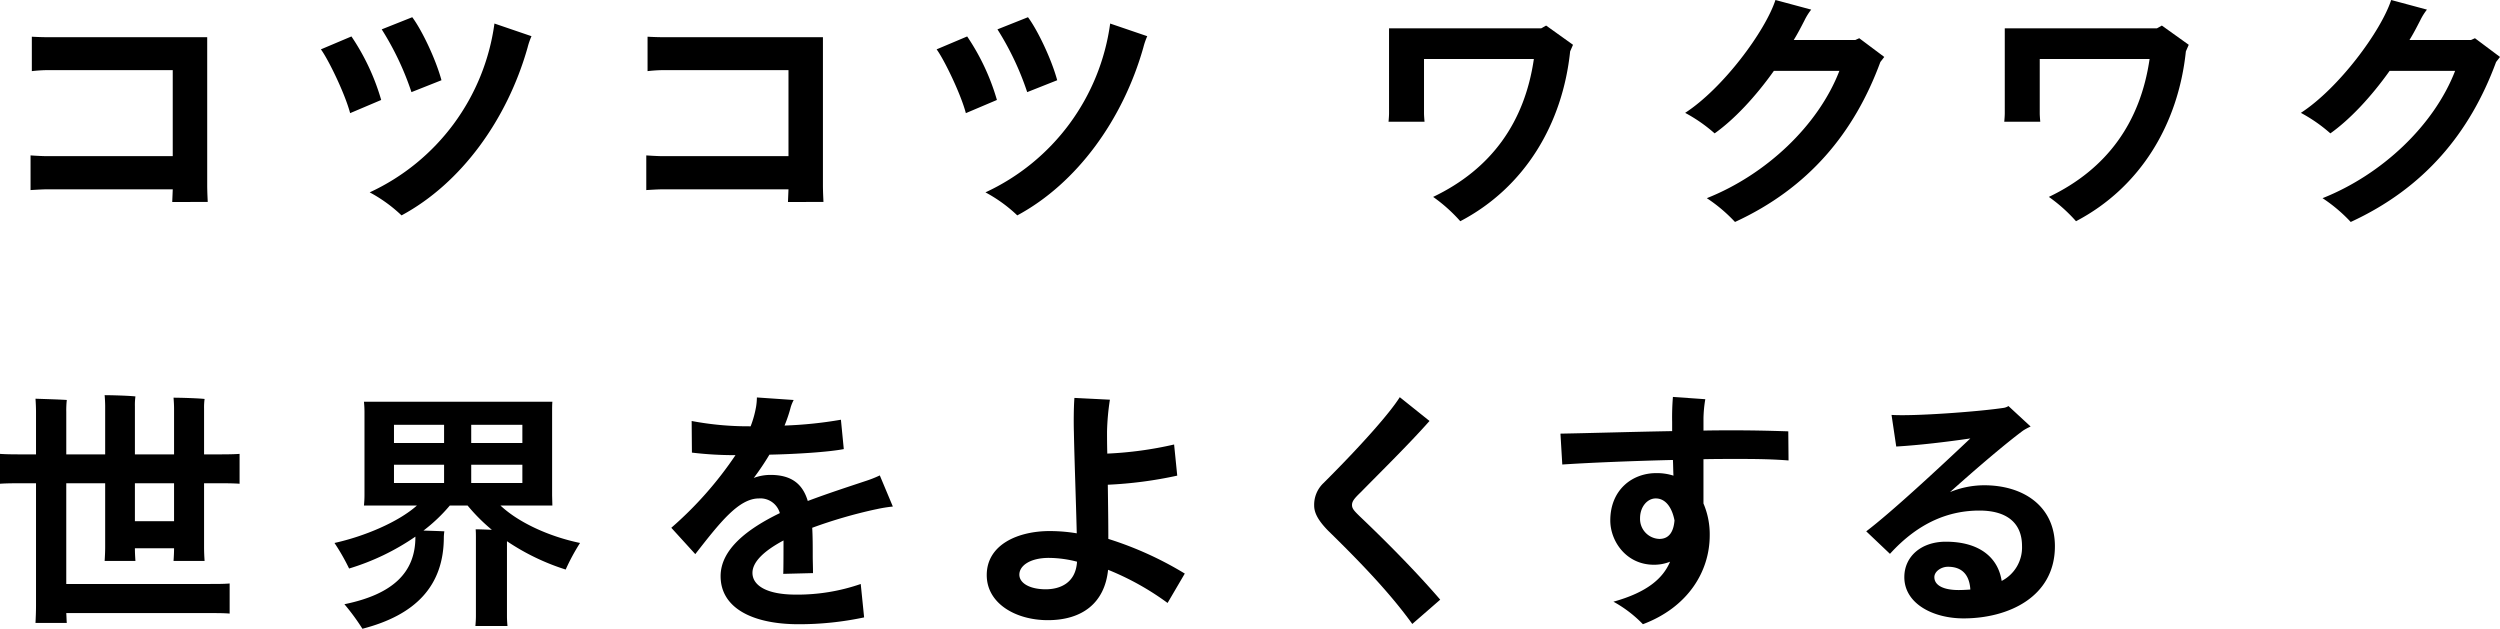 <svg xmlns="http://www.w3.org/2000/svg" width="664" height="167" viewBox="0 0 664 167"><g data-name="グループ 188"><g data-name="グループ 17"><path data-name="パス 365" d="M45.745 53.644l.139-3.359H12.615c-1.386 0-3.4.133-4.5.2v-9.208c1.038.066 3.048.2 4.5.2h33.264V18.621H12.961a40.235 40.235 0 00-4.506.27V9.748a79.27 79.27 0 004.506.135h42.072v39.319c0 1.817.139 4.17.139 4.438z"/><path data-name="パス 366" d="M85.234 13.107l8.109-3.428a59.6 59.6 0 017.9 16.872l-8.248 3.5c-1.386-5.242-5.822-14.319-7.763-16.94m12.963 37.978a58.011 58.011 0 0033.13-44.84l9.839 3.362a19.371 19.371 0 00-1.04 3.026c-5.405 19.091-17.606 36.031-33.476 44.57a38.834 38.834 0 00-8.457-6.117m3.193-43.292l8.109-3.227c2.426 3.227 6.171 10.89 7.762 16.738l-7.97 3.16a75.646 75.646 0 00-7.901-16.671"/><path data-name="パス 367" d="M209.282 53.644l.139-3.359h-33.269c-1.386 0-3.4.133-4.5.2v-9.208c1.038.066 3.048.2 4.5.2h33.269V18.621h-32.923a40.235 40.235 0 00-4.506.27V9.748a79.27 79.27 0 004.506.135h42.072v39.319c0 1.817.139 4.17.139 4.438z"/><path data-name="パス 368" d="M248.771 13.107l8.109-3.428a59.6 59.6 0 017.9 16.872l-8.248 3.5c-1.386-5.242-5.822-14.319-7.763-16.94m12.961 37.982a58.011 58.011 0 0033.13-44.84l9.846 3.358a19.371 19.371 0 00-1.04 3.026c-5.405 19.091-17.606 36.031-33.476 44.57a38.833 38.833 0 00-8.457-6.117m3.188-43.292l8.109-3.227c2.426 3.227 6.17 10.891 7.763 16.739l-7.97 3.16a75.646 75.646 0 00-7.9-16.673"/><path data-name="パス 369" d="M417.792 11.899l-.762 1.748c-2.01 19.225-11.991 36.1-29.179 45.107a41.9 41.9 0 00-7.21-6.455c15.6-7.461 24.329-19.964 26.755-36.636h-29.179v14.451c0 .471.068 1.41.139 2.219h-9.565c.068-.606.139-1.748.139-2.219V7.529h40.408l1.316-.74z"/><path data-name="パス 370" d="M500.462 15.126l-1.04 1.344c-6.93 18.823-19.06 33.478-38.606 42.486a41.055 41.055 0 00-7.485-6.321c15.733-6.25 29.6-19.292 35.21-33.812h-17.4c-4.921 6.924-10.535 12.907-15.733 16.6a41.223 41.223 0 00-7.833-5.446C457.699 23.394 468.857 8.268 471.559 0l9.5 2.555a15.656 15.656 0 00-1.8 2.891c-.9 1.748-1.8 3.494-2.842 5.176h16.359l1.038-.471z"/><path data-name="パス 371" d="M581.329 11.899l-.762 1.748c-2.01 19.225-11.991 36.1-29.179 45.107a41.892 41.892 0 00-7.21-6.455c15.6-7.461 24.329-19.964 26.755-36.636h-29.179v14.451c0 .471.068 1.41.139 2.219h-9.565c.068-.606.139-1.748.139-2.219V7.529h40.408l1.316-.74z"/><path data-name="パス 372" d="M664 15.126l-1.04 1.344c-6.93 18.823-19.06 33.478-38.606 42.486a41.057 41.057 0 00-7.485-6.321c15.733-6.25 29.6-19.292 35.21-33.812h-17.4c-4.92 6.924-10.535 12.907-15.733 16.6a41.22 41.22 0 00-7.833-5.446C621.237 23.394 632.395 8.268 635.097 0l9.5 2.555a15.658 15.658 0 00-1.8 2.891c-.9 1.748-1.8 3.494-2.842 5.176h16.353l1.038-.471z"/><path data-name="パス 373" d="M54.2 128.349v17.006c0 1.277.07 2.621.139 3.629h-8.248c.068-.939.139-2.15.139-3.359h-10.4c0 1.143.07 2.352.141 3.359h-8.178c.07-1.008.139-2.42.139-3.7v-16.935H17.6v26.753h37.847c2.219 0 4.09 0 5.546-.133v8c-1.456-.135-3.327-.135-5.546-.135H17.6c.07.941.07 1.817.139 2.621H9.427c.068-1.344.139-3.024.139-4.637v-32.469H6.93c-2.911 0-5.128 0-6.93.135v-7.935c1.8.135 4.019.135 6.93.135h2.635v-11.293c0-1.076-.07-2.621-.139-3.494 1.664.066 6.584.2 8.316.336a24.543 24.543 0 00-.139 3.158v11.293h10.329v-12.772c0-.941-.068-2.15-.139-2.957 1.664 0 6.516.133 8.179.336a16.36 16.36 0 00-.141 2.621v12.772h10.4v-12.166c0-.875-.07-2.084-.139-2.891 1.732 0 6.514.135 8.248.336a16.182 16.182 0 00-.139 2.555v12.166h2.5c2.911 0 5.128 0 6.93-.135v7.934c-1.8-.135-4.019-.135-6.93-.135zm-7.97 0h-10.4v10.082h10.4z"/><path data-name="パス 374" d="M134.65 143.742v19.9c0 .939.07 1.881.139 2.621h-8.525c.07-.74.139-1.748.139-2.621v-20.776c0-.672 0-1.545-.068-2.285.9 0 2.633.068 4.3.135a47.9 47.9 0 01-6.447-6.453h-4.712a43.469 43.469 0 01-7 6.657c2.078.066 4.3.133 5.544.2a11.786 11.786 0 00-.139 1.545c0 12.975-7.554 20.706-21.623 24.335a57.18 57.18 0 00-4.784-6.52c12.822-2.621 18.853-8.4 18.853-17.815v-.135a63.214 63.214 0 01-17.606 8.471 56.312 56.312 0 00-3.88-6.789c7.9-1.748 16.91-5.512 21.9-9.95H96.668c.068-.738.139-1.68.139-2.688v-22.183c0-1.008-.07-1.949-.139-2.69h50.042c-.068.875-.068 1.682-.068 2.69v22.184l.068 2.688h-13.792c4.713 4.438 12.752 8.2 21.138 9.95a55.5 55.5 0 00-3.81 7.059 60.432 60.432 0 01-15.6-7.53m-30.005-26.084h13.307v-4.84h-13.307zm0 10.622h13.307v-4.84h-13.307zm20.514-10.622h13.585v-4.84h-13.585zm13.585 5.781h-13.585v4.84h13.585z"/><path data-name="パス 375" d="M232.638 135.27a127.553 127.553 0 00-16.914 4.908c.139 2.354.139 4.84.139 7.6 0 1.279.068 2.488.068 4.438l-7.9.2c.068-1.613.068-6.856.068-8.2v-.672c-4.92 2.623-8.248 5.58-8.248 8.606 0 3.293 3.675 5.779 11.5 5.779a51.326 51.326 0 0017.26-2.822l.9 8.873a83.006 83.006 0 01-17.395 1.815c-12.13 0-20.722-4.235-20.722-12.772 0-7.125 7.135-12.571 15.731-16.739a5.361 5.361 0 00-5.546-3.9c-5.405 0-10.4 6.453-16.912 14.79l-6.37-6.996a97.593 97.593 0 0017.049-19.292 94.052 94.052 0 01-11.573-.672l-.07-8.4a80.616 80.616 0 0015.248 1.412h.416a27.065 27.065 0 001.456-5.242 16.48 16.48 0 00.207-2.42l9.771.672a11.288 11.288 0 00-.76 1.815 38.2 38.2 0 01-1.664 4.975 108.824 108.824 0 0014.971-1.547l.762 7.8c-4.156.807-12.959 1.344-19.754 1.479a69.372 69.372 0 01-4.156 6.184 12.613 12.613 0 014.434-.807c5.753 0 8.6 2.555 9.911 6.924 5.548-2.084 10.951-3.83 15.18-5.242a31.681 31.681 0 003.951-1.547l3.464 8.268a37.046 37.046 0 00-4.5.74"/><path data-name="パス 376" d="M310.108 160.145a72.32 72.32 0 00-15.8-8.807c-.9 8.807-6.862 13.378-16.011 13.378-8.525 0-16.218-4.436-16.218-11.965 0-8.2 8.455-11.7 16.7-11.7a43.55 43.55 0 017.208.6c-.207-8.67-.624-19.628-.762-26.888-.068-2.285-.068-6.319.139-9.077l9.427.471a63.685 63.685 0 00-.762 8.471c0 1.412 0 3.428.07 5.848a97.7 97.7 0 0017.743-2.42l.831 8.27a109.027 109.027 0 01-18.439 2.419c.07 4.908.139 10.084.139 14.387a92.221 92.221 0 0120.308 9.209zm-24.051-10.96a30.329 30.329 0 00-7.485-1.008c-4.991 0-7.831 2.084-7.831 4.438s2.911 3.9 7 3.9c3.744 0 7.972-1.613 8.318-7.328"/><path data-name="パス 377" d="M379.679 111.811c-5.544 6.252-12.752 13.311-18.159 18.823-1.664 1.613-2.426 2.42-2.426 3.494 0 .943.553 1.547 2.148 3.094 7.071 6.721 14.971 14.721 21.279 22.048l-7.417 6.453c-5.476-7.6-12.683-15.327-22.317-24.737-2.774-2.822-3.744-4.84-3.744-6.723a7.933 7.933 0 012.5-5.983c9.909-9.881 17.536-18.485 20.237-22.788z"/><path data-name="パス 378" d="M452.439 121.961v11.764a20.837 20.837 0 011.662 8.471c0 9.545-5.751 19.091-17.743 23.595a32.892 32.892 0 00-7.83-5.98c8.942-2.488 13.168-6.186 15.041-10.622a11.368 11.368 0 01-4.3.807c-7.347 0-11.575-6.252-11.575-11.764 0-8.067 5.753-12.571 12.2-12.571a14.215 14.215 0 014.574.672c-.068-1.41-.068-2.822-.139-4.166-11.02.268-22.386.738-29.386 1.209l-.487-8.2c7.556-.135 18.646-.471 29.666-.672v-2.493a65.788 65.788 0 01.207-6.588l8.6.606a33.32 33.32 0 00-.485 5.108v3.227c2.772-.066 5.405-.066 7.97-.066 4.3 0 8.455.066 14.554.268l.07 7.731c-4.367-.336-7.97-.4-13.794-.4-2.7 0-5.683 0-8.8.066m-7.695 16.268c-.624-3.293-2.287-5.848-4.989-5.848-2.219 0-4.16 2.217-4.16 5.242a5.311 5.311 0 005.13 5.512c2.911 0 3.81-2.42 4.019-4.906"/><path data-name="パス 379" d="M545.783 145.087c0 13.444-12.337 19.157-24.261 19.157-8.177 0-15.733-3.965-15.733-10.957 0-5.444 4.436-9.411 11.02-9.411 8.8 0 13.862 4.1 14.834 10.42a9.986 9.986 0 005.405-9.278c0-6.049-3.951-9.411-11.3-9.411-8.041 0-16.15 3.092-23.774 11.495l-6.303-5.982c6.655-5.041 19.477-16.94 27.654-24.671-6.375.941-13.862 1.815-19.684 2.15l-1.247-8.4c5.89.4 23.287-.873 29.873-1.883a3.311 3.311 0 001.179-.471l5.89 5.446a13.976 13.976 0 00-2.01 1.076c-4.365 3.227-12.06 9.746-19.406 16.335a23.989 23.989 0 019.079-1.815c10.535 0 18.785 5.647 18.785 16.2m-22.458 11.495c-.278-4.235-2.494-6.051-5.961-6.051-1.732 0-3.6 1.211-3.6 2.756 0 2.152 2.356 3.428 6.445 3.428 1.038 0 2.078-.066 3.118-.133"/></g></g></svg>
